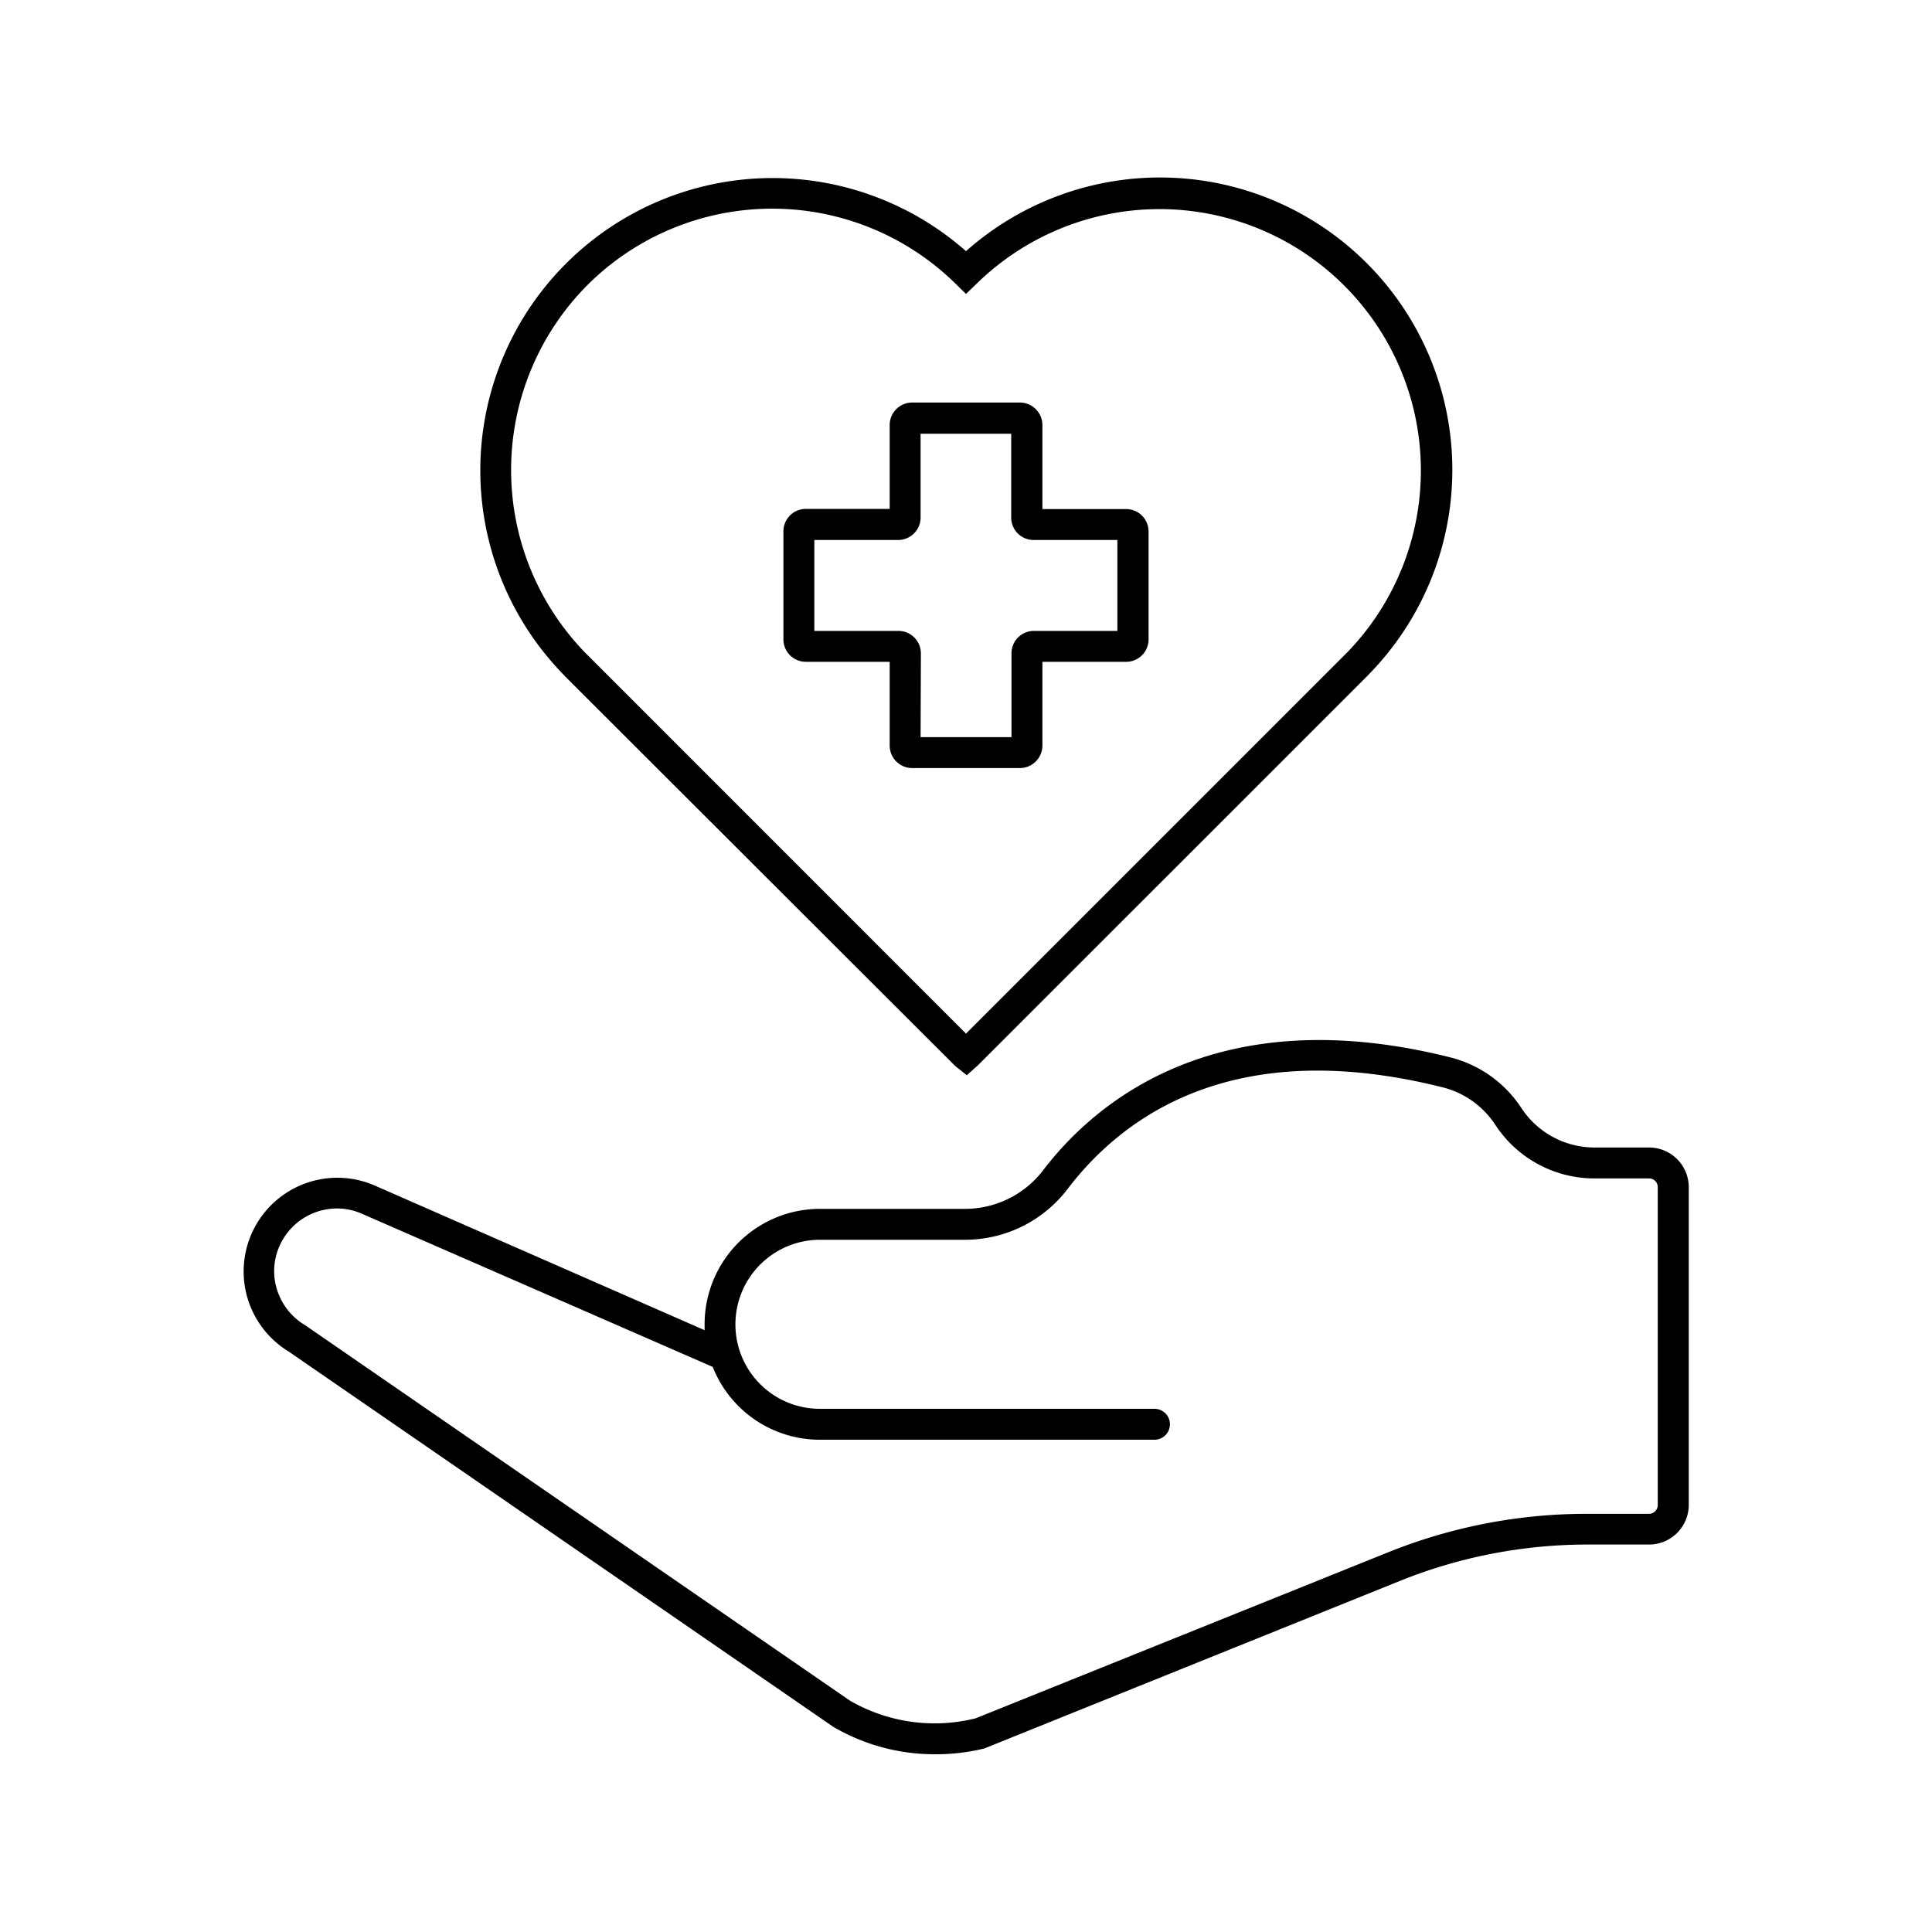 <svg xmlns="http://www.w3.org/2000/svg" data-name="Layer 1" viewBox="0 0 200 200" x="0px" y="0px"><path d="M96.74,181.6a20.75,20.75,0,0,1-10.48-2.84L29.9,139.92a9.7,9.7,0,0,1,8.83-17.22l34.21,15c0-.19,0-.38,0-.56a11.95,11.95,0,0,1,12-12H99.83a10.17,10.17,0,0,0,8.08-3.9c5.31-7,17.86-17.88,42.19-11.79a12.4,12.4,0,0,1,7.37,5.22,9.07,9.07,0,0,0,7.61,4.12h5.63a4.11,4.11,0,0,1,4.11,4.1v32.89a4.11,4.11,0,0,1-4.11,4.11h-6.33a52,52,0,0,0-19.52,3.79L101.9,181A21.14,21.14,0,0,1,96.74,181.6ZM34.88,125.1a6.54,6.54,0,0,0-2.41.47,6.51,6.51,0,0,0-4.09,6,6.55,6.55,0,0,0,3.23,5.63L88,176.06a17.52,17.52,0,0,0,13,1.82l42.66-17.17a55,55,0,0,1,20.71-4h6.33a.91.91,0,0,0,.91-.91V122.89a.9.9,0,0,0-.91-.9h-5.63a12.26,12.26,0,0,1-10.29-5.57,9.2,9.2,0,0,0-5.48-3.87c-21.4-5.36-32.94,2.82-38.85,10.62a13.36,13.36,0,0,1-10.63,5.17H84.89a8.76,8.76,0,0,0-8.76,8.77,8.81,8.81,0,0,0,.44,2.73h0a8.74,8.74,0,0,0,8.32,6h34.62a1.6,1.6,0,1,1,0,3.2H84.89a11.92,11.92,0,0,1-11.11-7.54L37.45,125.64A6.41,6.41,0,0,0,34.88,125.1Z"></path><path d="M105.58,79.51H94.42a2.33,2.33,0,0,1-2.32-2.33V68.51H83.42a2.32,2.32,0,0,1-2.32-2.32V55a2.32,2.32,0,0,1,2.32-2.32H92.1V44a2.33,2.33,0,0,1,2.32-2.33h11.16A2.34,2.34,0,0,1,107.91,44V52.7h8.67A2.32,2.32,0,0,1,118.9,55V66.19a2.32,2.32,0,0,1-2.32,2.32h-8.67v8.67A2.34,2.34,0,0,1,105.58,79.51ZM95.3,76.31h9.41V67.63A2.32,2.32,0,0,1,107,65.31h8.67V55.9H107a2.32,2.32,0,0,1-2.32-2.32V44.9H95.3v8.68A2.33,2.33,0,0,1,93,55.9H84.3v9.41H93a2.33,2.33,0,0,1,2.33,2.32Z"></path><path d="M100.08,111.31l-1-.8a4.1,4.1,0,0,1-.39-.35L58.55,70.07l-.28-.3A30.26,30.26,0,0,1,100,26,30.26,30.26,0,0,1,141.7,69.81l0,0-.17.18-40.13,40.12a2.57,2.57,0,0,1-.29.28ZM60.8,67.79,100,107l39.34-39.34a1.14,1.14,0,0,1,.11-.11,27.06,27.06,0,0,0-38.32-38.21L100,30.43l-1.12-1.1a27.08,27.08,0,0,0-38.08.19,27.15,27.15,0,0,0-.21,38.06.08.08,0,0,0,0,0Z"></path></svg>